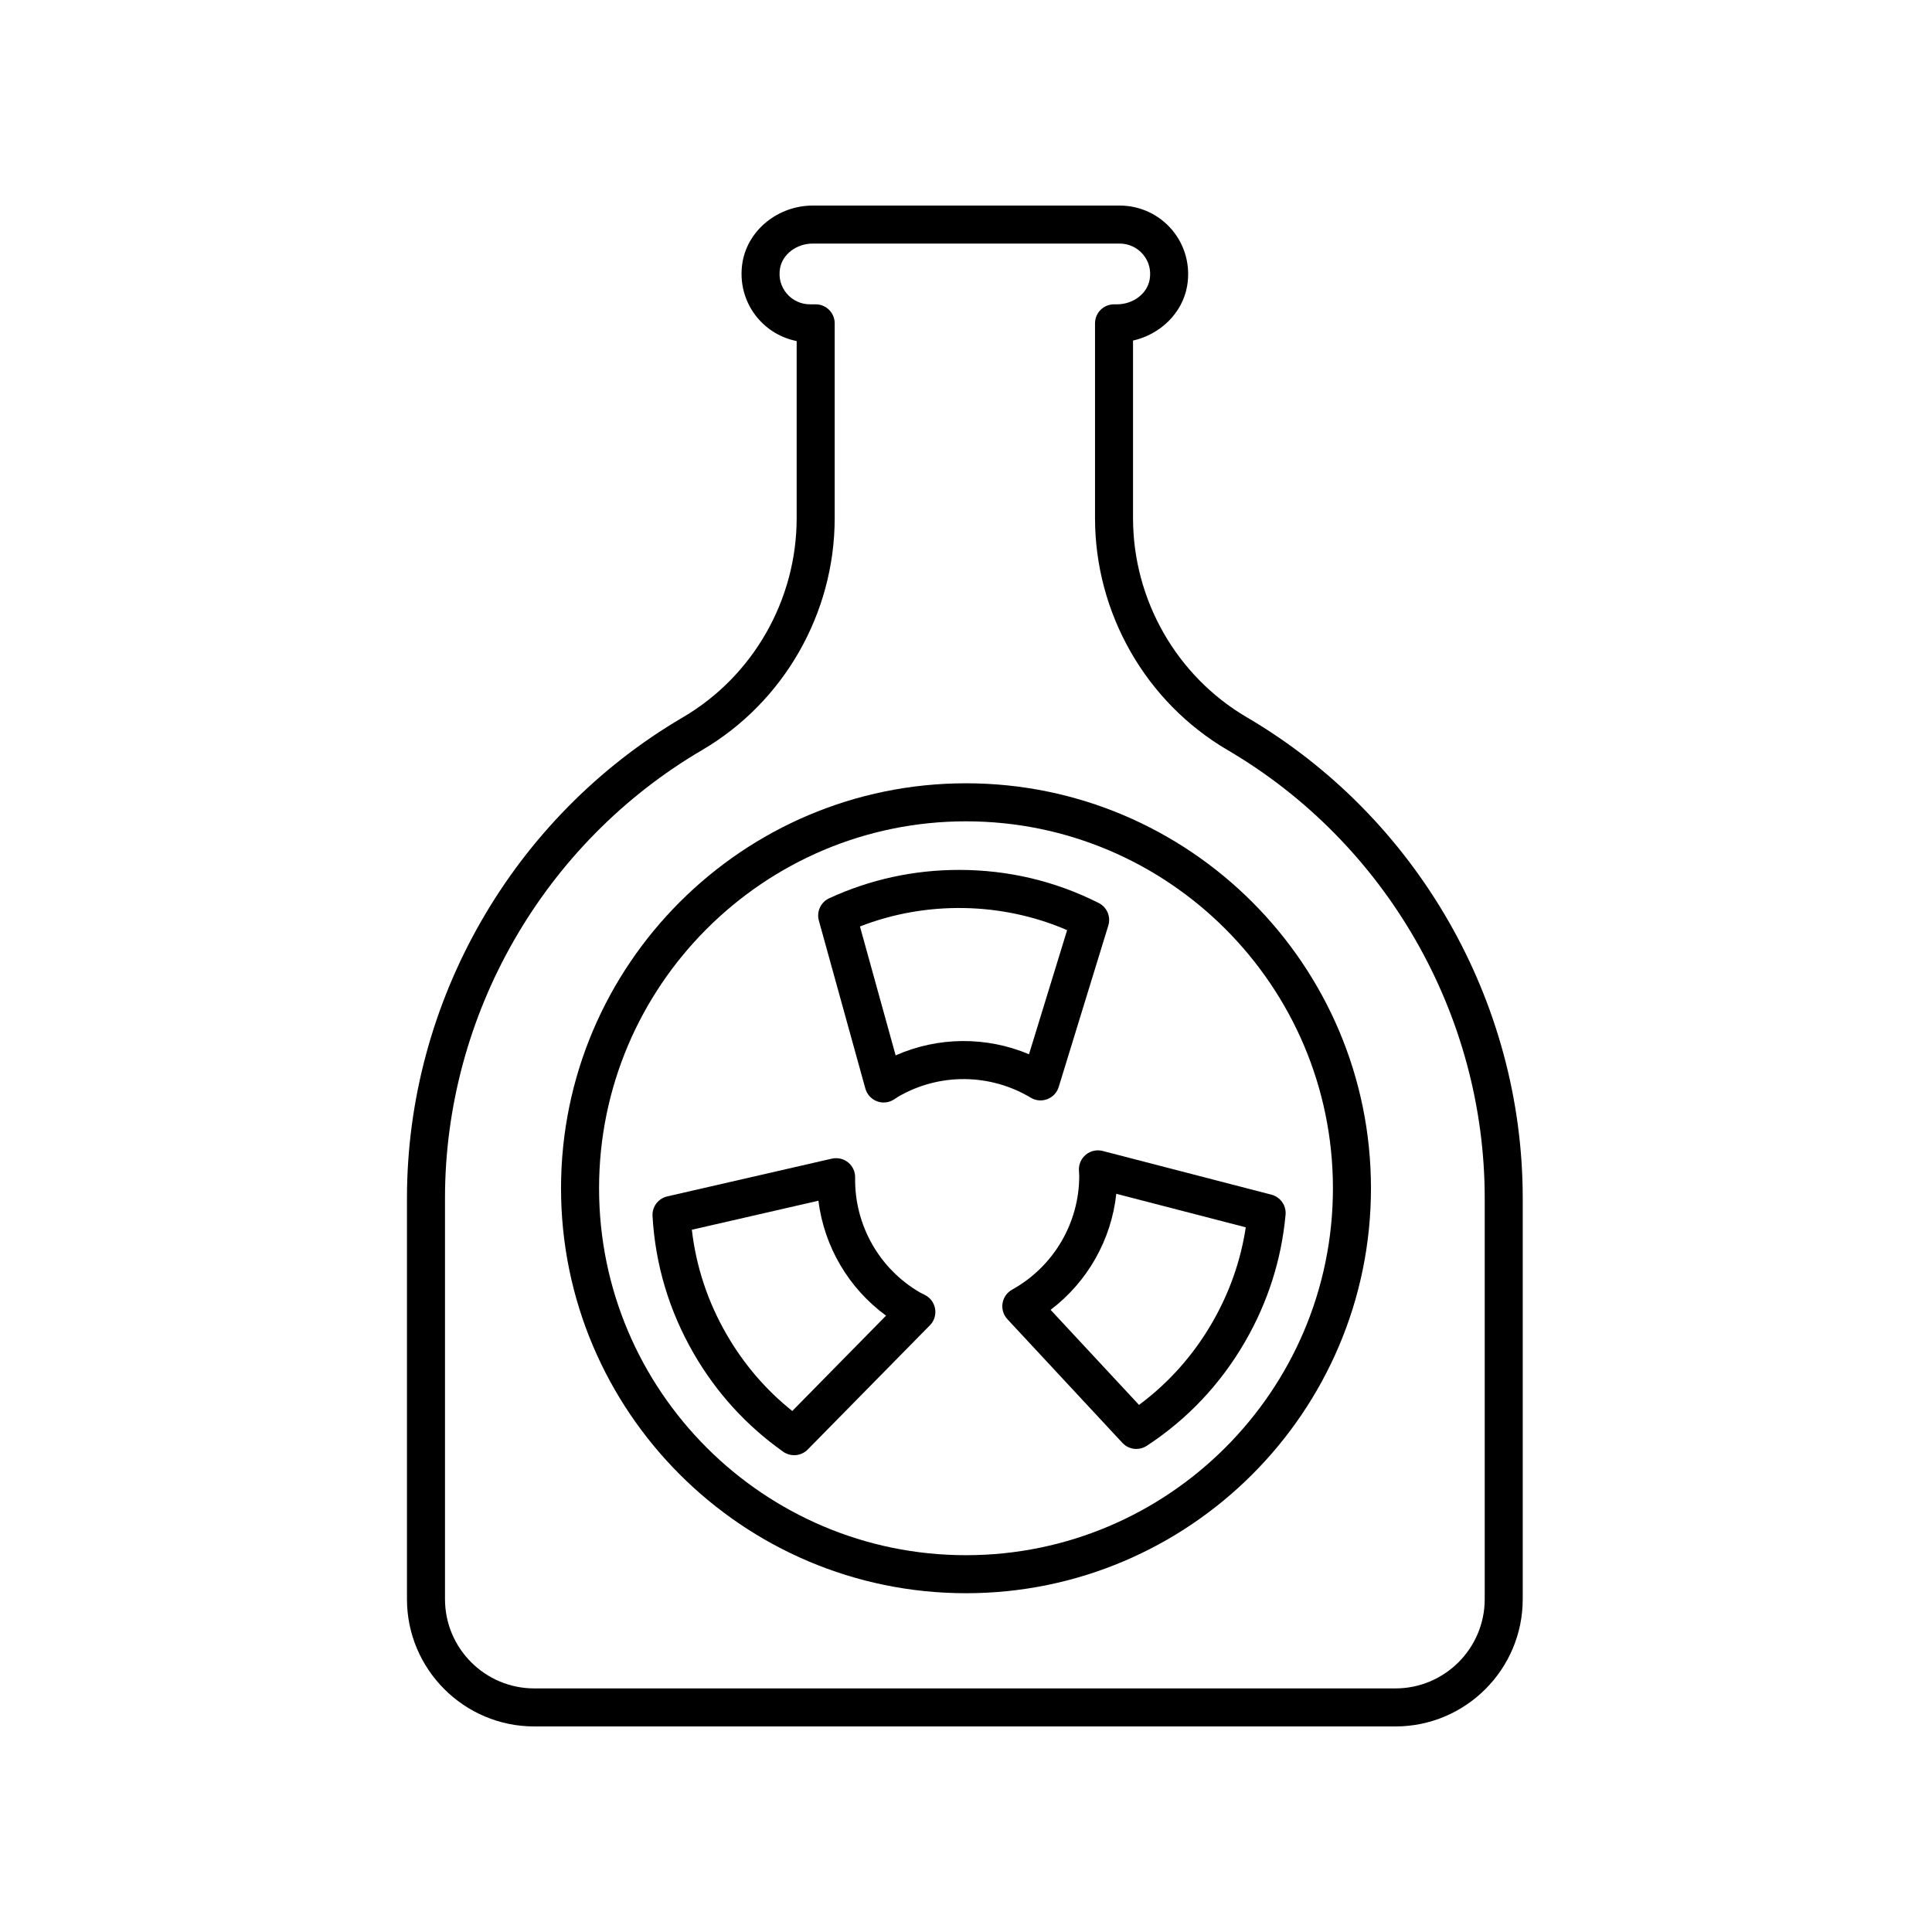<?xml version="1.0" encoding="UTF-8"?>
<!-- Uploaded to: SVG Repo, www.svgrepo.com, Generator: SVG Repo Mixer Tools -->
<svg fill="#000000" width="800px" height="800px" version="1.1" viewBox="144 144 512 512" xmlns="http://www.w3.org/2000/svg">
 <g>
  <path d="m400 566.22c59.176 0 107.32-48.141 107.32-107.32 0-59.18-48.141-107.32-107.32-107.32s-107.32 48.141-107.32 107.32c-0.004 59.172 48.141 107.32 107.32 107.32zm0-204.56c53.617 0 97.242 43.625 97.242 97.242-0.004 53.621-43.625 97.242-97.242 97.242s-97.242-43.621-97.242-97.238 43.621-97.246 97.242-97.246z"/>
  <path d="m431.79 449.98c-1.242 1.004-1.934 2.539-1.863 4.133l0.082 1.492c0 12.516-6.816 24.074-17.789 30.164-1.355 0.746-2.289 2.082-2.535 3.609-0.242 1.531 0.23 3.09 1.285 4.223l30.48 32.777c0.984 1.059 2.332 1.609 3.691 1.609 0.953 0 1.914-0.27 2.762-0.828 10.805-7.078 19.582-16.387 26.09-27.66 6.004-10.402 9.605-21.691 10.695-33.559 0.23-2.461-1.363-4.719-3.75-5.34l-44.715-11.582c-1.547-0.402-3.195-0.047-4.434 0.961zm42.352 19.273c-1.344 8.859-4.32 17.328-8.875 25.211-4.996 8.66-11.52 15.988-19.418 21.852l-23.43-25.195c9.77-7.406 16.098-18.543 17.41-30.754z"/>
  <path d="m373.33 432.48c0.426 1.539 1.555 2.785 3.043 3.356 0.586 0.227 1.199 0.34 1.812 0.34 0.941 0 1.879-0.266 2.695-0.781l1.262-0.82c10.844-6.258 24.262-6.125 35.02 0.328 1.324 0.797 2.945 0.941 4.394 0.383 1.445-0.551 2.559-1.742 3.012-3.223l13.145-42.785c0.723-2.348-0.355-4.875-2.547-5.977-11.539-5.82-23.988-8.766-37.004-8.766-12.008 0-23.586 2.527-34.41 7.512-2.242 1.031-3.406 3.539-2.746 5.918zm53.469-41.984-10.105 32.895c-11.297-4.766-24.105-4.676-35.34 0.297l-9.457-34.16c17.523-6.852 37.664-6.504 54.902 0.969z"/>
  <path d="m351.55 528.72c0.875 0.621 1.895 0.926 2.906 0.926 1.312 0 2.617-0.512 3.594-1.504l32.387-32.93c1.121-1.137 1.633-2.734 1.387-4.309-0.246-1.578-1.227-2.941-2.637-3.684l-1.344-0.68c-10.84-6.262-17.441-17.949-17.223-30.488 0.027-1.551-0.66-3.027-1.863-4-1.199-0.98-2.781-1.328-4.301-1l-43.629 10.008c-2.394 0.551-4.043 2.746-3.902 5.195 0.734 12.906 4.406 25.16 10.914 36.43 5.996 10.387 13.977 19.148 23.711 26.035zm-24.203-58.824 33.539-7.691c1.523 12.156 8.004 23.199 17.926 30.453l-24.852 25.27c-7.008-5.598-12.848-12.41-17.398-20.289-4.996-8.652-8.086-17.969-9.215-27.742z"/>
  <path d="m251.85 567.79c0 18.598 15.137 33.734 33.734 33.734h228.22c18.602 0 33.734-15.133 33.734-33.73v-106.26c0-52.184-28.027-101.02-73.141-127.46-18.586-10.895-30.133-31.109-30.133-52.762v-47.059c7.246-1.629 13.094-7.301 14.336-14.449 0.926-5.344-0.523-10.762-3.973-14.863-3.457-4.109-8.52-6.465-13.887-6.465h-81.359c-9.121 0-17.113 6.414-18.594 14.922-0.926 5.344 0.523 10.766 3.977 14.863 2.688 3.191 6.344 5.328 10.359 6.121v46.934c0 21.652-11.543 41.871-30.129 52.762-45.117 26.434-73.145 75.277-73.145 127.46zm10.078-106.26c0-48.621 26.117-94.129 68.16-118.77 21.656-12.695 35.113-36.242 35.113-61.449v-51.625c0-2.785-2.254-5.039-5.039-5.039h-1.512c-2.387 0-4.637-1.047-6.176-2.875-1.559-1.852-2.18-4.215-1.758-6.656 0.652-3.742 4.375-6.566 8.668-6.566h81.359c2.387 0 4.641 1.047 6.176 2.879 1.555 1.844 2.18 4.211 1.754 6.652-0.648 3.742-4.375 6.566-8.66 6.566h-0.781c-2.781 0-5.039 2.254-5.039 5.039v51.625c0 25.211 13.453 48.758 35.113 61.449 42.043 24.641 68.16 70.148 68.16 118.77v106.26c0 13.043-10.613 23.656-23.66 23.656h-228.22c-13.047 0-23.656-10.613-23.656-23.656z"/>
 </g>
</svg>
